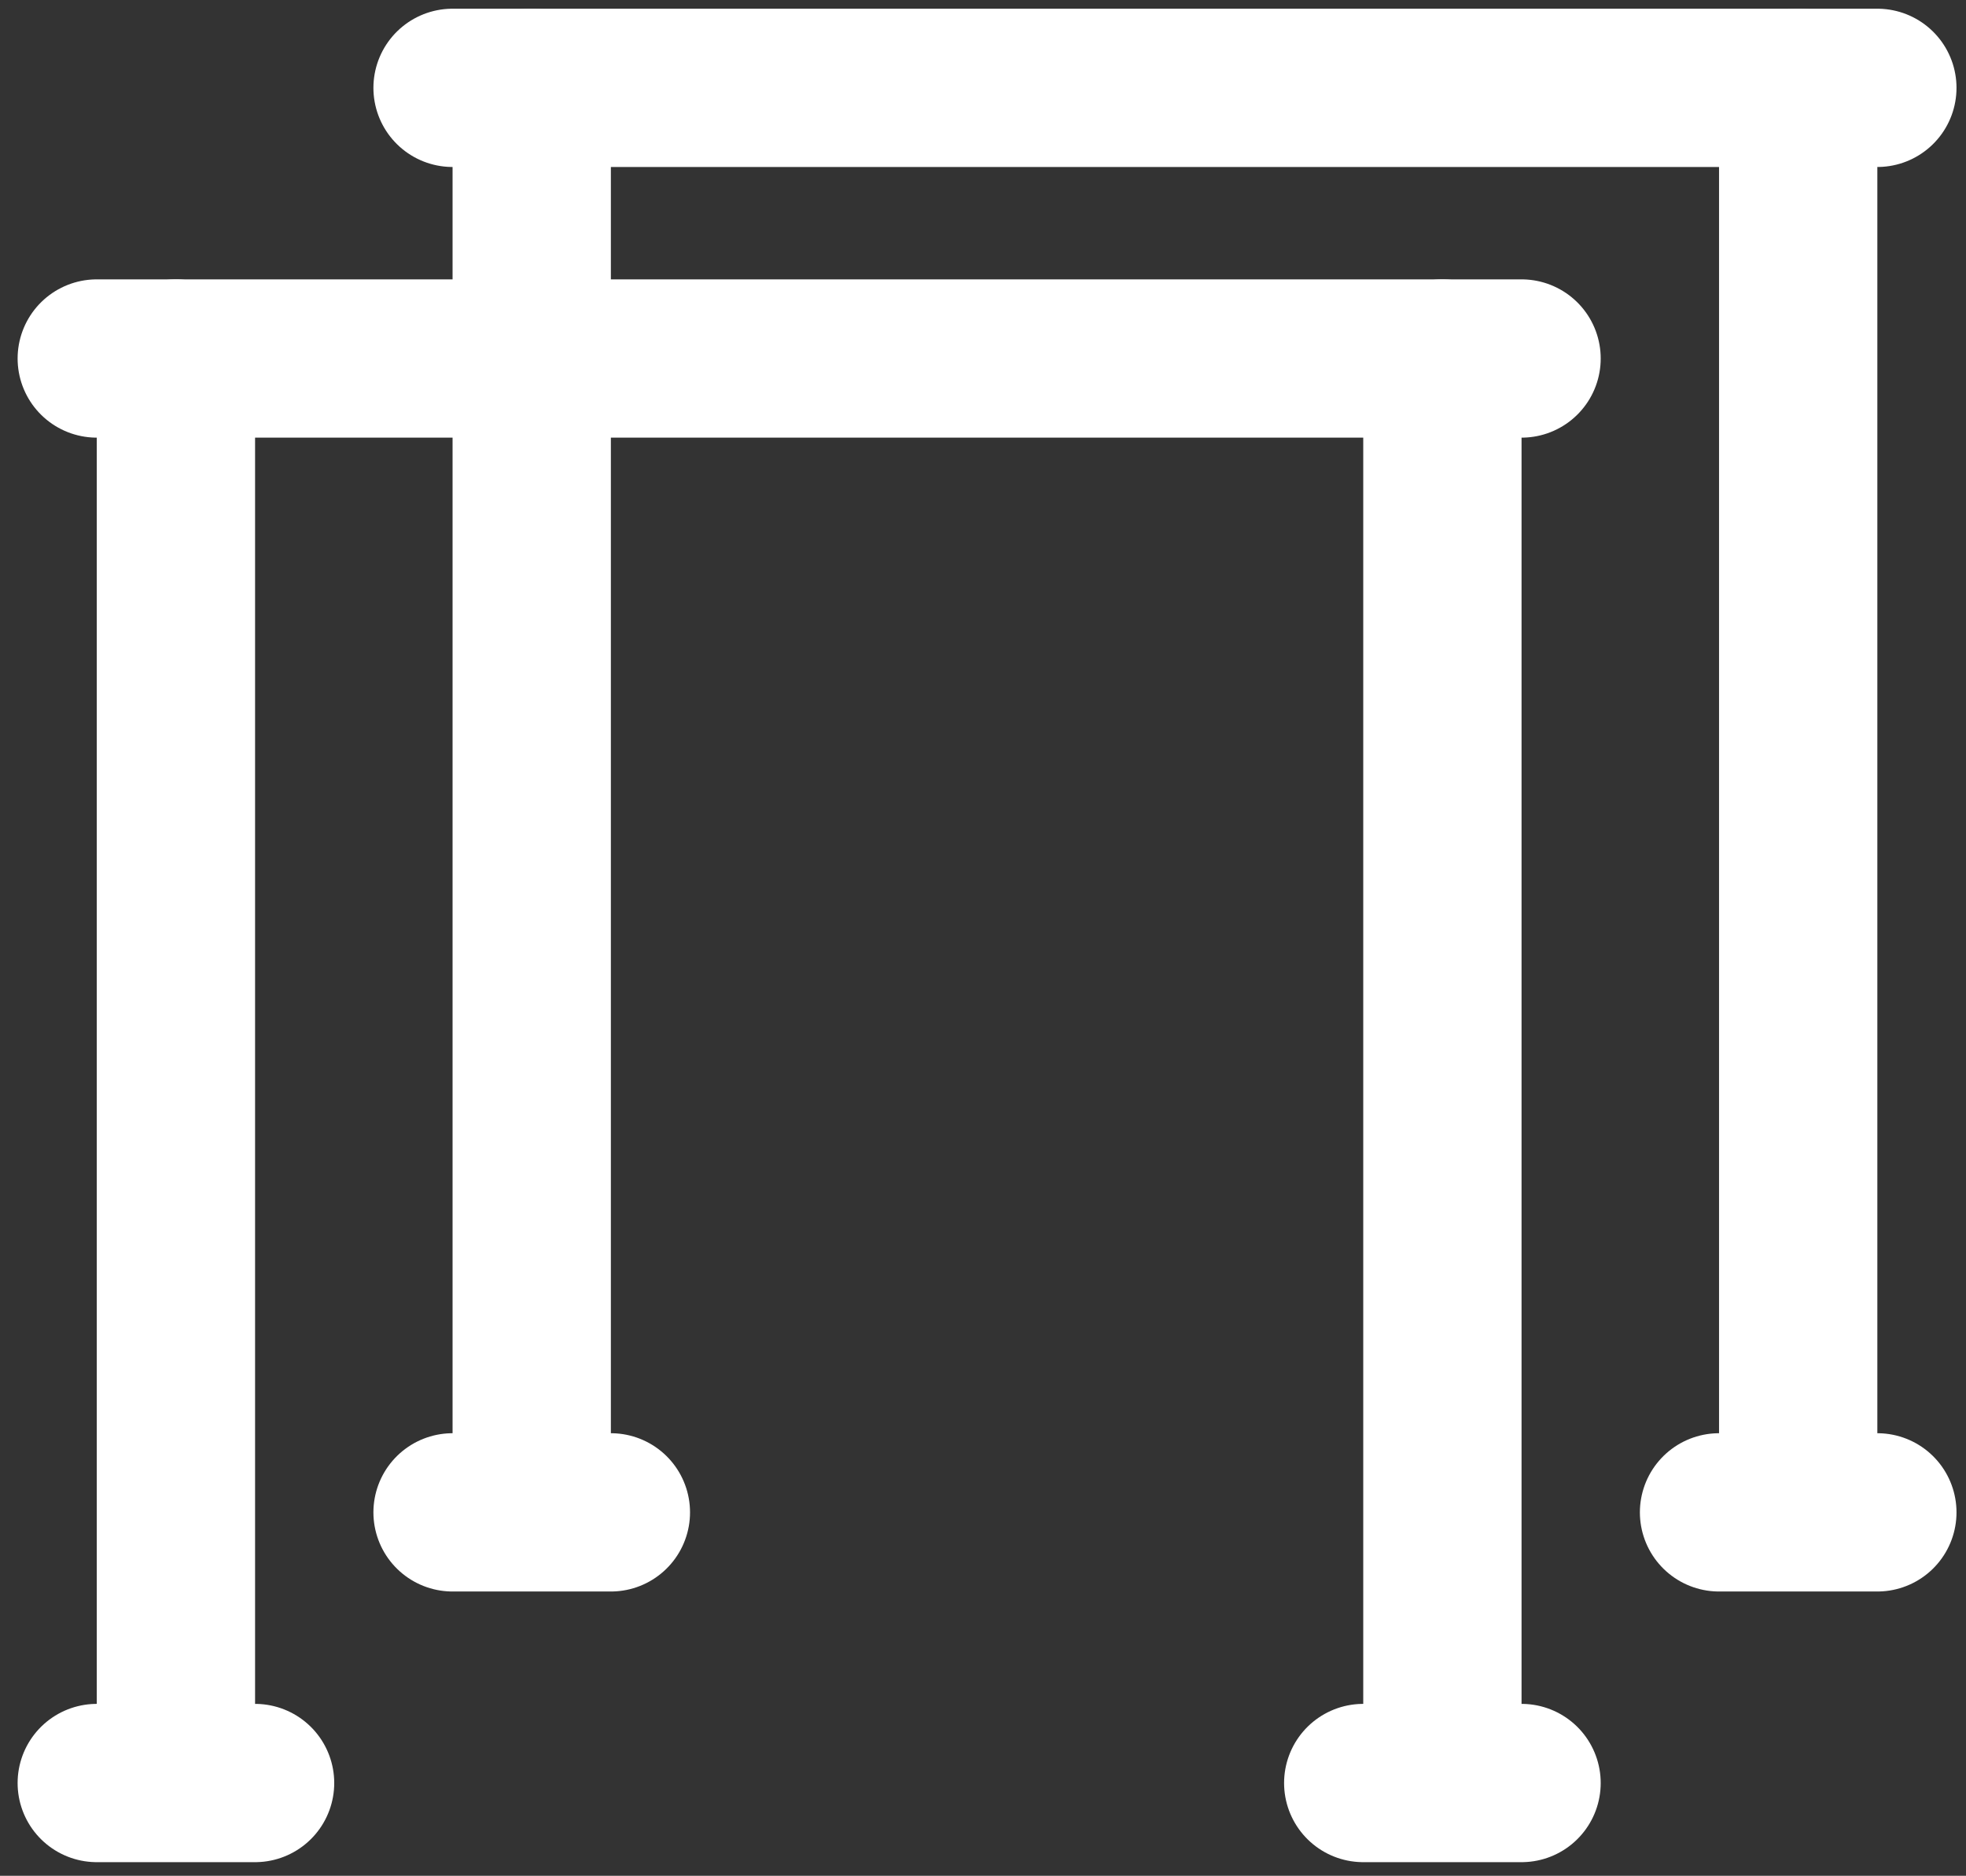 <?xml version="1.0"?>
<svg width="993.5" height="948.1" xmlns="http://www.w3.org/2000/svg" xmlns:svg="http://www.w3.org/2000/svg" enable-background="new 0 0 993.5 948.1" version="1.1" xml:space="preserve">
 <rect width="100%" height="100%" fill="#333333" stroke="none"/>
 <style type="text/css">.st0{stroke:#ffffff;stroke-width:80;stroke-linecap:round;stroke-linejoin:round;stroke-miterlimit:160;}</style>
 <g class="layer">
  <title>Layer 1</title>
  <g id="pull-up-bar">
   <path class="st0" d="m908.7,44.4l0,720m-640,0l0,-720m600,720l80,0m-720,0l80,0" fill="#ffffff" id="primary"/>
   <line class="st0" fill="#ffffff" id="primary-2" x1="228.7" x2="948.7" y1="44.4" y2="44.4"/>
  </g>
  <g id="pull-up-bar_00000152265290804446323480000003053010592333457046_">
   <path class="st0" d="m728.9,181.2l0,720m-640,0l0,-720m600,720l80,0m-720,0l80,0" fill="#ffffff" id="primary_00000160912780723492531070000004760462015441072779_"/>
   <line class="st0" fill="#ffffff" id="primary-2_00000062160694735493270000000016268833158538790288_" x1="48.9" x2="768.9" y1="181.2" y2="181.2"/>
  </g>
 </g>
</svg>